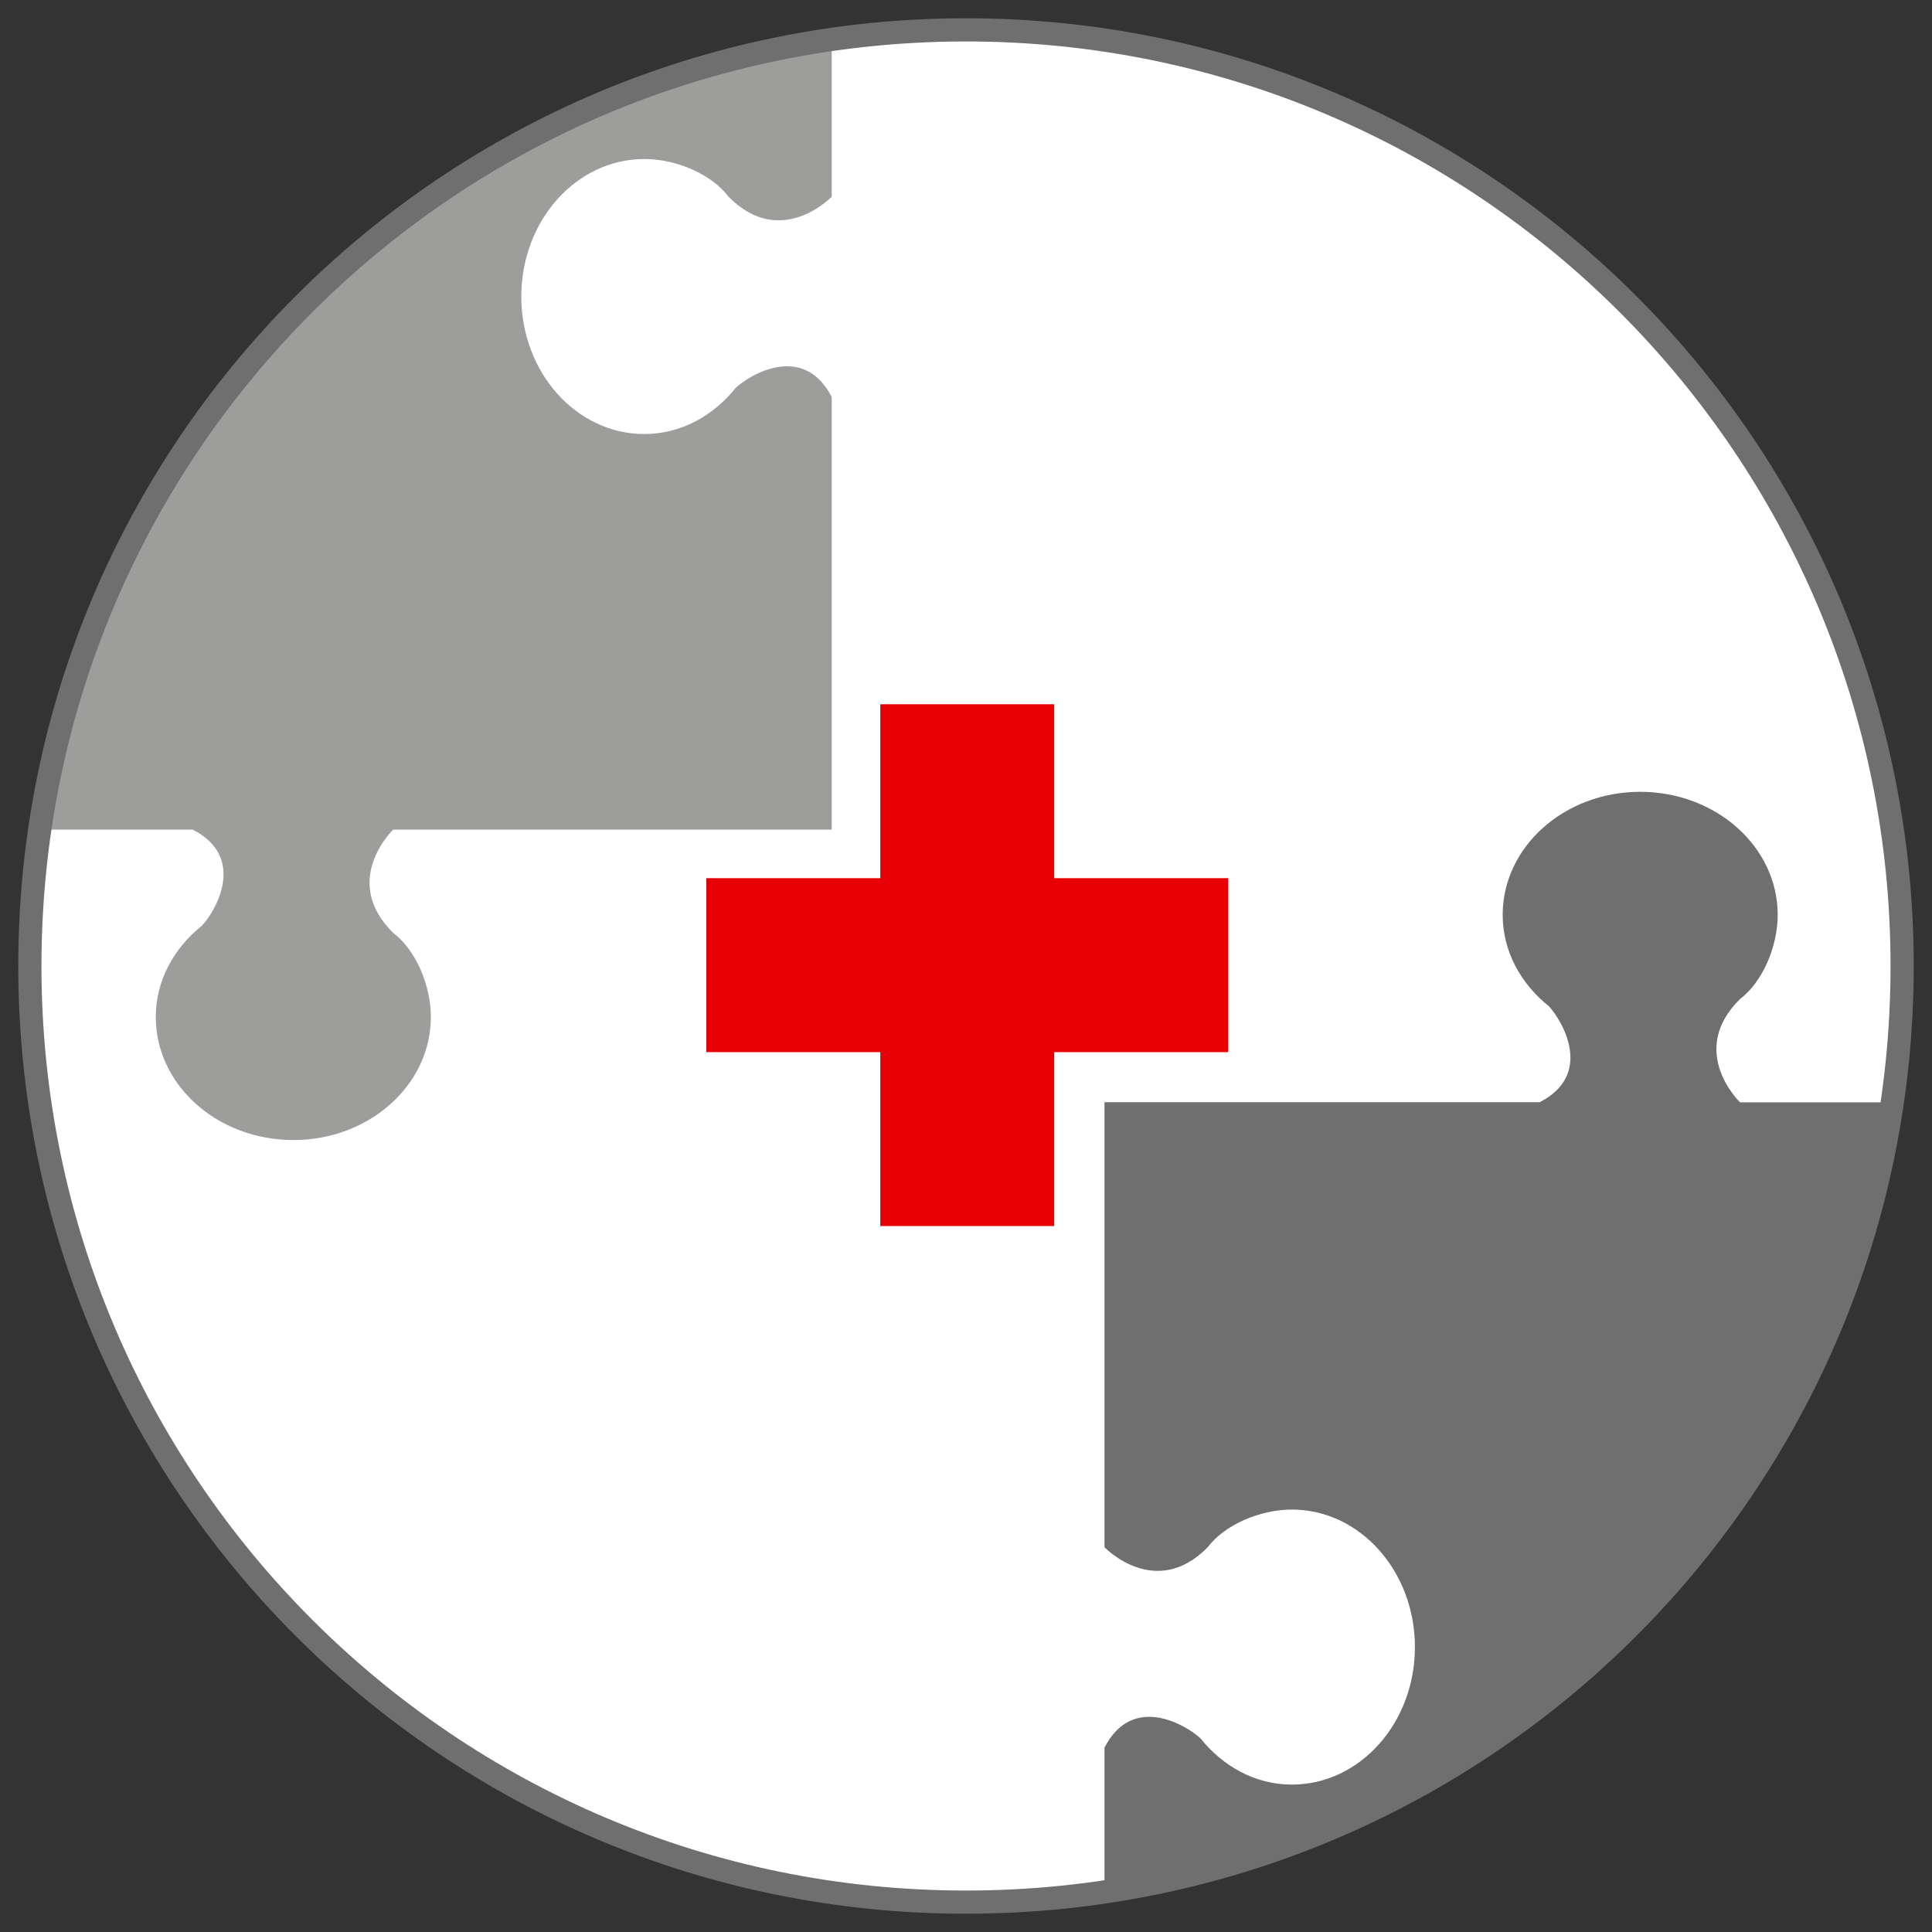 <?xml version="1.0" encoding="utf-8"?>
<!-- Generator: Adobe Illustrator 27.8.0, SVG Export Plug-In . SVG Version: 6.00 Build 0)  -->
<svg version="1.1" id="Ebene_1" xmlns="http://www.w3.org/2000/svg" xmlns:xlink="http://www.w3.org/1999/xlink" x="0px" y="0px"
	 viewBox="0 0 274.96 274.96" style="enable-background:new 0 0 274.96 274.96;" xml:space="preserve">
<rect x="0" y="0" width="274.96" height="274.96" fill="#333333" stroke="none"/>
<style type="text/css">
	.st0{fill:#FFFFFF;}
	.st1{fill:#9D9D9C;}
	.st2{fill:#706F6F;}
	.st3{fill:#E60005;}
	.st4{fill:none;stroke:#706F6F;stroke-width:3.3;}
</style>
<path id="weisser_Kreis_2_" class="st0" d="M137.48,270.71c73.58,0,133.23-59.65,133.23-133.23c0-73.58-59.65-133.23-133.23-133.23
	C63.9,4.25,4.25,63.9,4.25,137.48C4.25,211.06,63.9,270.71,137.48,270.71"/>
<g id="Inhalt_5_">
	<path class="st1" d="M28.76,131.72c-4.01,3.21-6.59,7.82-6.59,13.02c0,9.67,8.76,17.51,19.58,17.51c10.81,0,19.57-7.84,19.57-17.51
		c0-4.64-2.24-9.63-5.35-11.96c-7.59-7.46-0.01-14.71-0.01-14.71h62.41V56.51c-3.94-7.68-11.45-3.34-13.65-1.33
		c-3.21,4.02-7.83,6.59-13.02,6.59c-9.67,0-17.51-8.76-17.51-19.57c0-10.81,7.84-19.57,17.51-19.57c4.64,0,9.64,2.24,11.97,5.35
		c7.46,7.59,14.7,0.01,14.7,0.01V5.2C60.09,13.69,14.02,59.79,5.54,118.07h21.89C35.11,122.01,30.78,129.52,28.76,131.72z"/>
	<path class="st2" d="M269.42,156.88h-21.78c0,0-7.58-7.25,0.01-14.71c3.1-2.33,5.35-7.33,5.35-11.97c0-9.67-8.76-17.51-19.57-17.51
		c-10.81,0-19.57,7.84-19.57,17.51c0,5.2,2.58,9.81,6.59,13.02c2.01,2.21,6.35,9.71-1.33,13.65h-61.93v63.33
		c0,0,7.25,7.58,14.7-0.01c2.33-3.11,7.32-5.35,11.97-5.35c9.67,0,17.51,8.76,17.51,19.57c0,10.81-7.84,19.57-17.51,19.57
		c-5.2,0-9.81-2.58-13.02-6.59c-2.2-2.01-9.71-6.35-13.65,1.33v21.03C215.4,261.3,261.03,215.19,269.42,156.88z"/>
	<polygon class="st3" points="100.52,124.98 125.28,124.98 125.28,100.23 150.03,100.23 150.03,124.98 174.78,124.98 174.78,149.74 
		150.03,149.74 150.03,174.49 125.28,174.49 125.28,149.74 100.52,149.74 	"/>
</g>
<path id="Kreis_5_" class="st4" d="M137.48,270.71c73.58,0,133.23-59.65,133.23-133.23c0-73.58-59.65-133.23-133.23-133.23
	C63.9,4.25,4.25,63.9,4.25,137.48C4.25,211.06,63.9,270.71,137.48,270.71z"/>
</svg>
